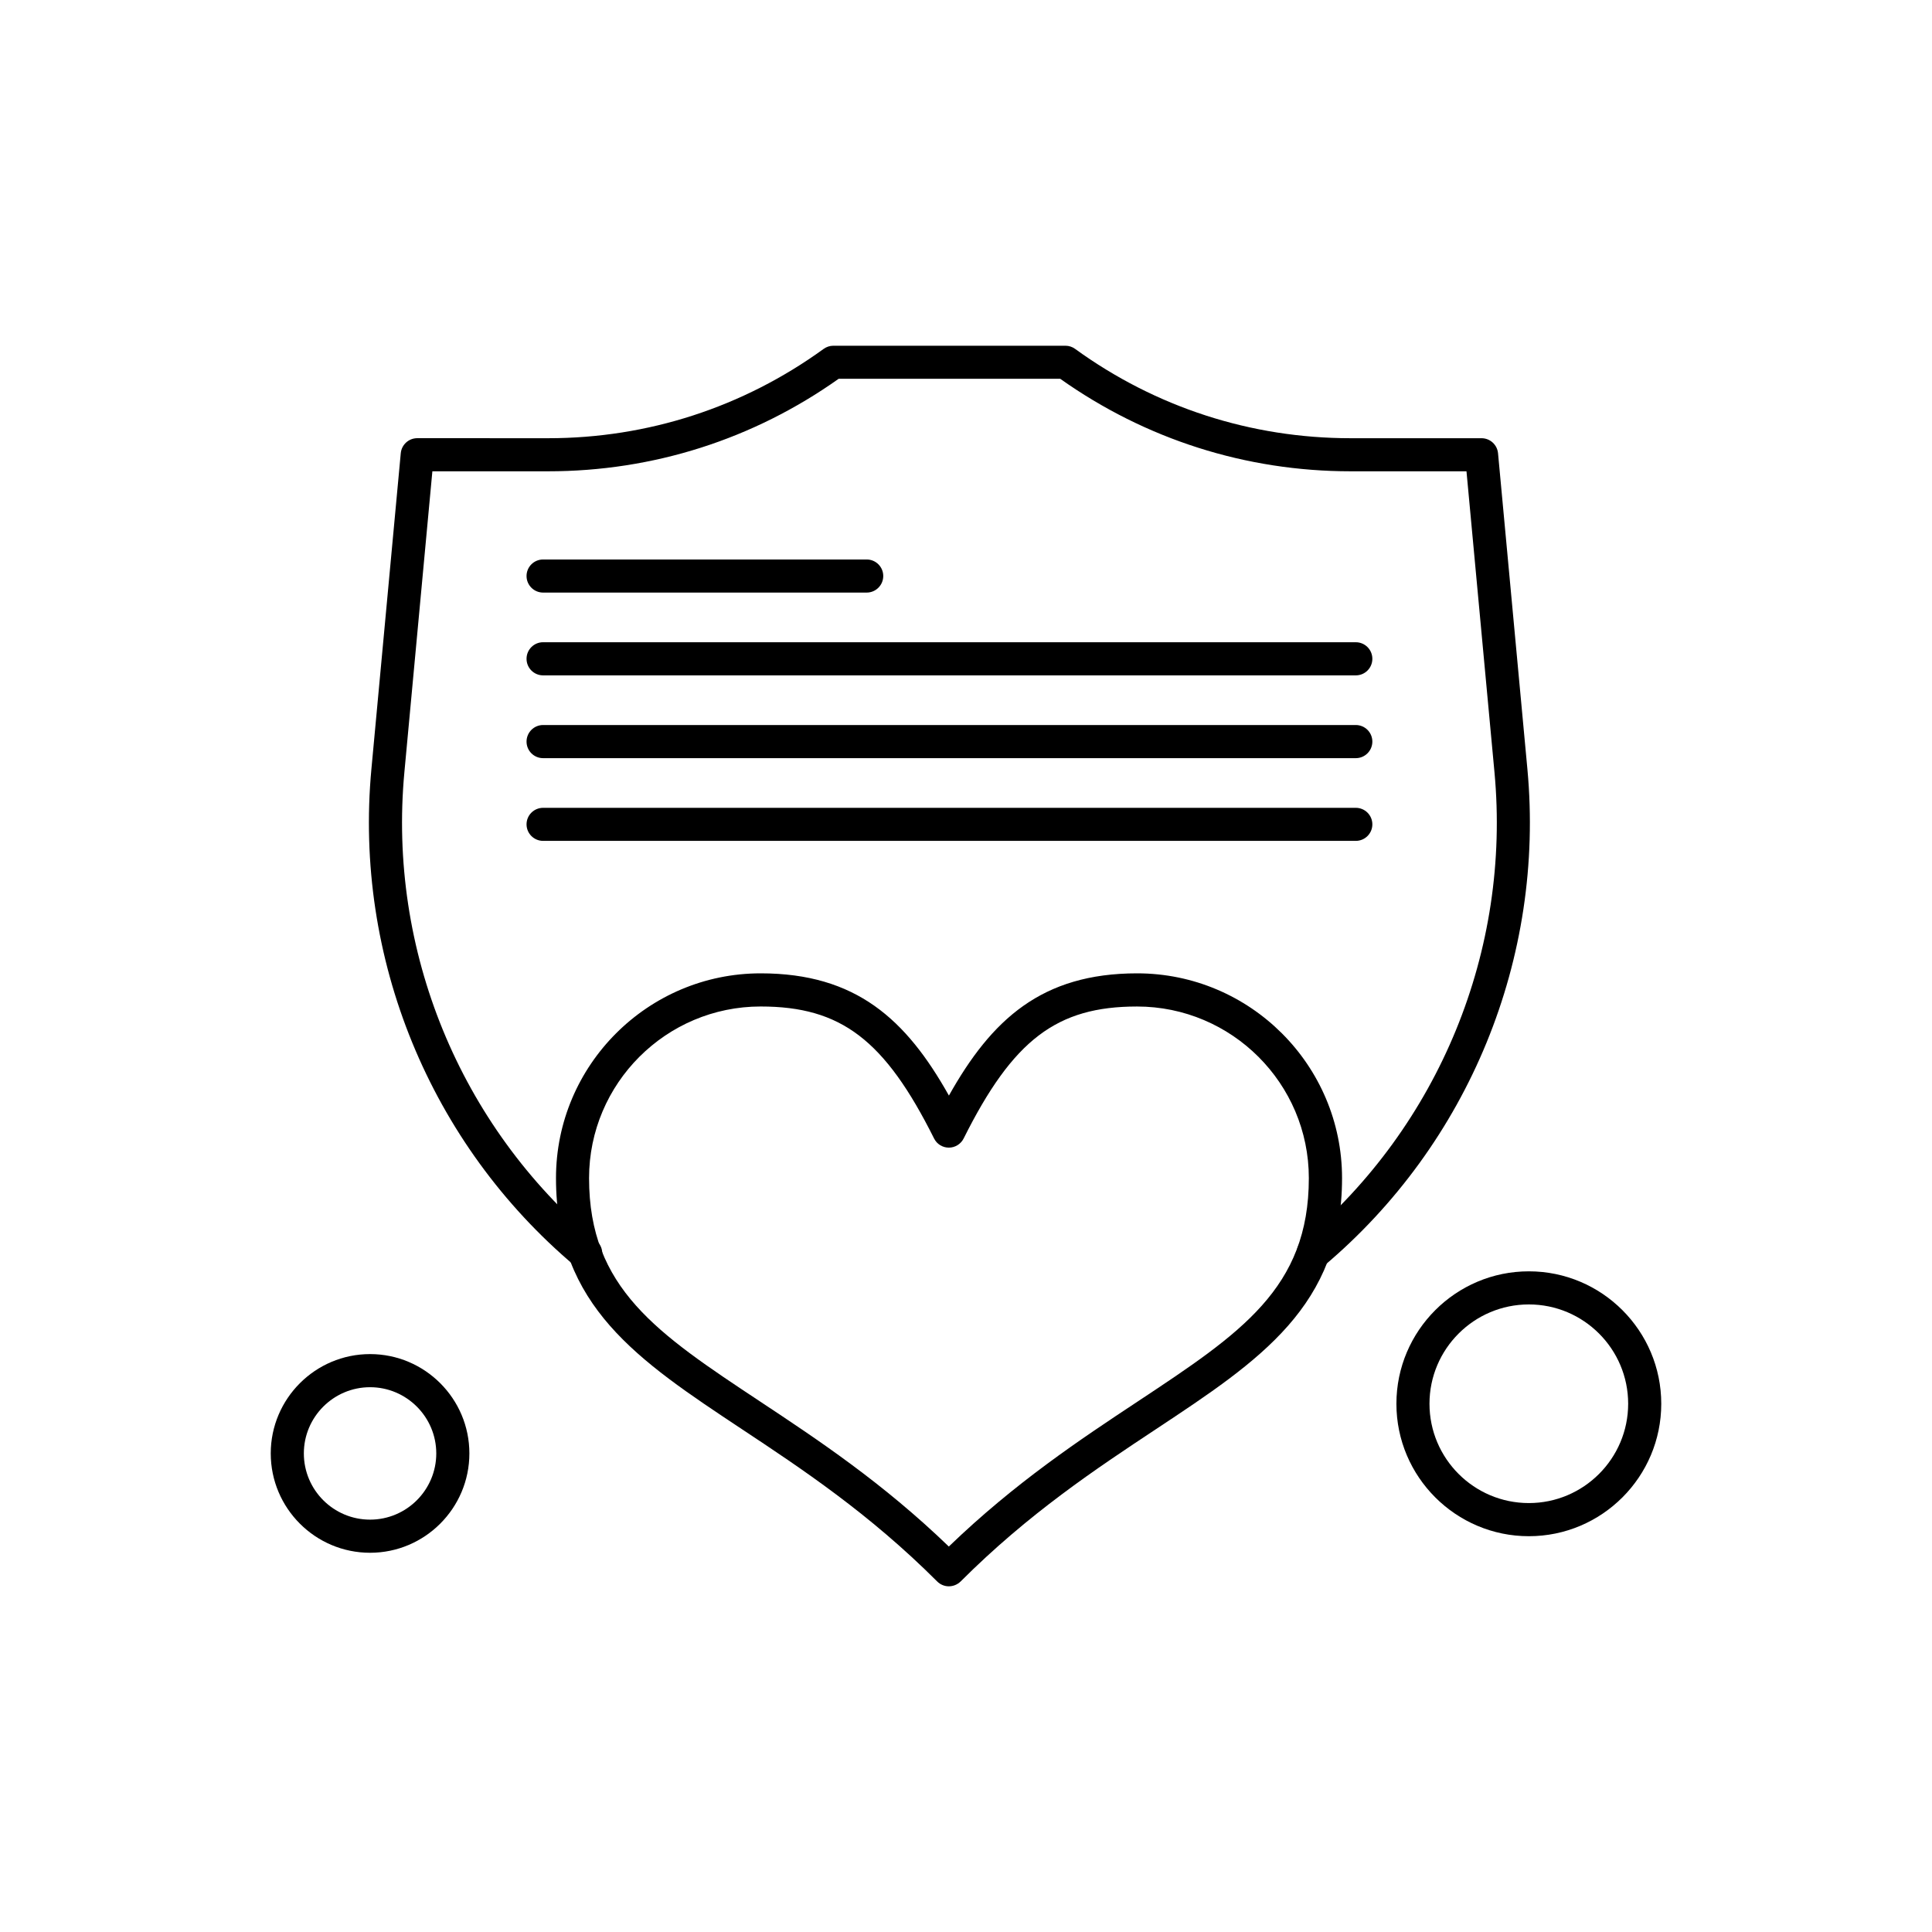 <?xml version="1.0" encoding="UTF-8"?>
<!-- Uploaded to: ICON Repo, www.svgrepo.com, Generator: ICON Repo Mixer Tools -->
<svg fill="#000000" width="800px" height="800px" version="1.1" viewBox="144 144 512 512" xmlns="http://www.w3.org/2000/svg">
 <g fill-rule="evenodd">
  <path d="m395.46 564.39c-1.129 0-2.238-0.434-3.106-1.293-18.008-18.008-35.973-29.91-51.816-40.402-27.48-18.215-49.195-32.59-49.195-66.488 0-29.914 24.336-54.262 54.254-54.262 25.254 0 38.547 12.199 49.875 32.395 11.324-20.191 24.621-32.395 49.875-32.395 29.941 0 54.309 24.344 54.309 54.262 0 33.883-21.711 48.262-49.211 66.469-15.863 10.5-33.84 22.398-51.855 40.418-0.891 0.863-2.012 1.293-3.129 1.293zm-49.875-153.66c-25.07 0-45.477 20.398-45.477 45.477 0 29.18 18.008 41.113 45.262 59.164 15.297 10.133 32.516 21.539 50.078 38.477 17.57-16.941 34.812-28.355 50.117-38.48 27.27-18.059 45.289-29.984 45.289-59.156 0-25.078-20.43-45.477-45.535-45.477-21.281 0-32.867 8.816-45.941 34.969-0.746 1.488-2.266 2.43-3.922 2.43-1.66 0-3.188-0.938-3.922-2.43-13.078-26.152-24.668-34.973-45.949-34.973z"/>
  <path d="m492 480.54c-1.242 0-2.492-0.531-3.352-1.559-1.559-1.855-1.332-4.617 0.523-6.176 36.25-30.547 55.27-76.973 50.879-124.16l-7.418-79.742-30.691-0.004c-27.77 0-54.348-8.477-76.98-24.52l-58.707 0.004c-22.629 16.043-49.203 24.516-76.98 24.516l-30.691-0.004-7.418 79.742c-4.391 47.195 14.637 93.609 50.879 124.16 1.855 1.559 2.086 4.332 0.523 6.188-1.559 1.855-4.332 2.09-6.188 0.523-38.441-32.402-58.609-81.629-53.957-131.68l7.785-83.723c0.215-2.254 2.102-3.981 4.375-3.981l34.688 0.008c26.387 0 51.629-8.188 72.992-23.664 0.742-0.539 1.648-0.844 2.574-0.844h61.523c0.914 0 1.824 0.293 2.566 0.844 21.359 15.484 46.605 23.664 73 23.664h34.691c2.266 0 4.16 1.723 4.375 3.981l7.785 83.723c4.648 50.059-15.516 99.281-53.969 131.68-0.801 0.691-1.805 1.035-2.805 1.035z"/>
  <path d="m503.3 366.84h-215.37c-2.426 0-4.391-1.961-4.391-4.379 0-2.418 1.961-4.379 4.391-4.379h215.37c2.426 0 4.387 1.961 4.387 4.379 0 2.418-1.961 4.379-4.387 4.379z"/>
  <path d="m503.3 344.92h-215.37c-2.426 0-4.391-1.961-4.391-4.391 0-2.418 1.961-4.391 4.391-4.391h215.37c2.426 0 4.387 1.969 4.387 4.391 0 2.418-1.961 4.391-4.387 4.391z"/>
  <path d="m503.3 322.98h-215.37c-2.426 0-4.391-1.961-4.391-4.391 0-2.426 1.961-4.391 4.391-4.391l215.37 0.004c2.426 0 4.387 1.961 4.387 4.391 0 2.43-1.961 4.387-4.387 4.387z"/>
  <path d="m373.68 301.04h-85.75c-2.426 0-4.391-1.969-4.391-4.391 0-2.418 1.961-4.379 4.391-4.379h85.75c2.426 0 4.391 1.961 4.391 4.379 0 2.418-1.969 4.391-4.391 4.391z"/>
  <path d="m242.07 555.5c-14.516 0-26.32-11.809-26.32-26.332 0-14.504 11.809-26.32 26.32-26.32 14.512 0 26.32 11.809 26.32 26.32 0 14.52-11.816 26.332-26.32 26.332zm0-43.875c-9.676 0-17.547 7.879-17.547 17.547 0 9.684 7.867 17.547 17.547 17.547 9.676 0 17.547-7.871 17.547-17.547-0.004-9.668-7.875-17.547-17.547-17.547z"/>
  <path d="m549.16 551.11c-19.352 0-35.098-15.75-35.098-35.098 0-19.352 15.75-35.098 35.098-35.098 19.352 0 35.09 15.75 35.09 35.098 0 19.352-15.738 35.098-35.09 35.098zm0-61.422c-14.512 0-26.332 11.801-26.332 26.32 0 14.52 11.809 26.32 26.332 26.32 14.504 0 26.32-11.801 26.32-26.32 0-14.52-11.809-26.32-26.32-26.32z"/>
 </g>
</svg>
